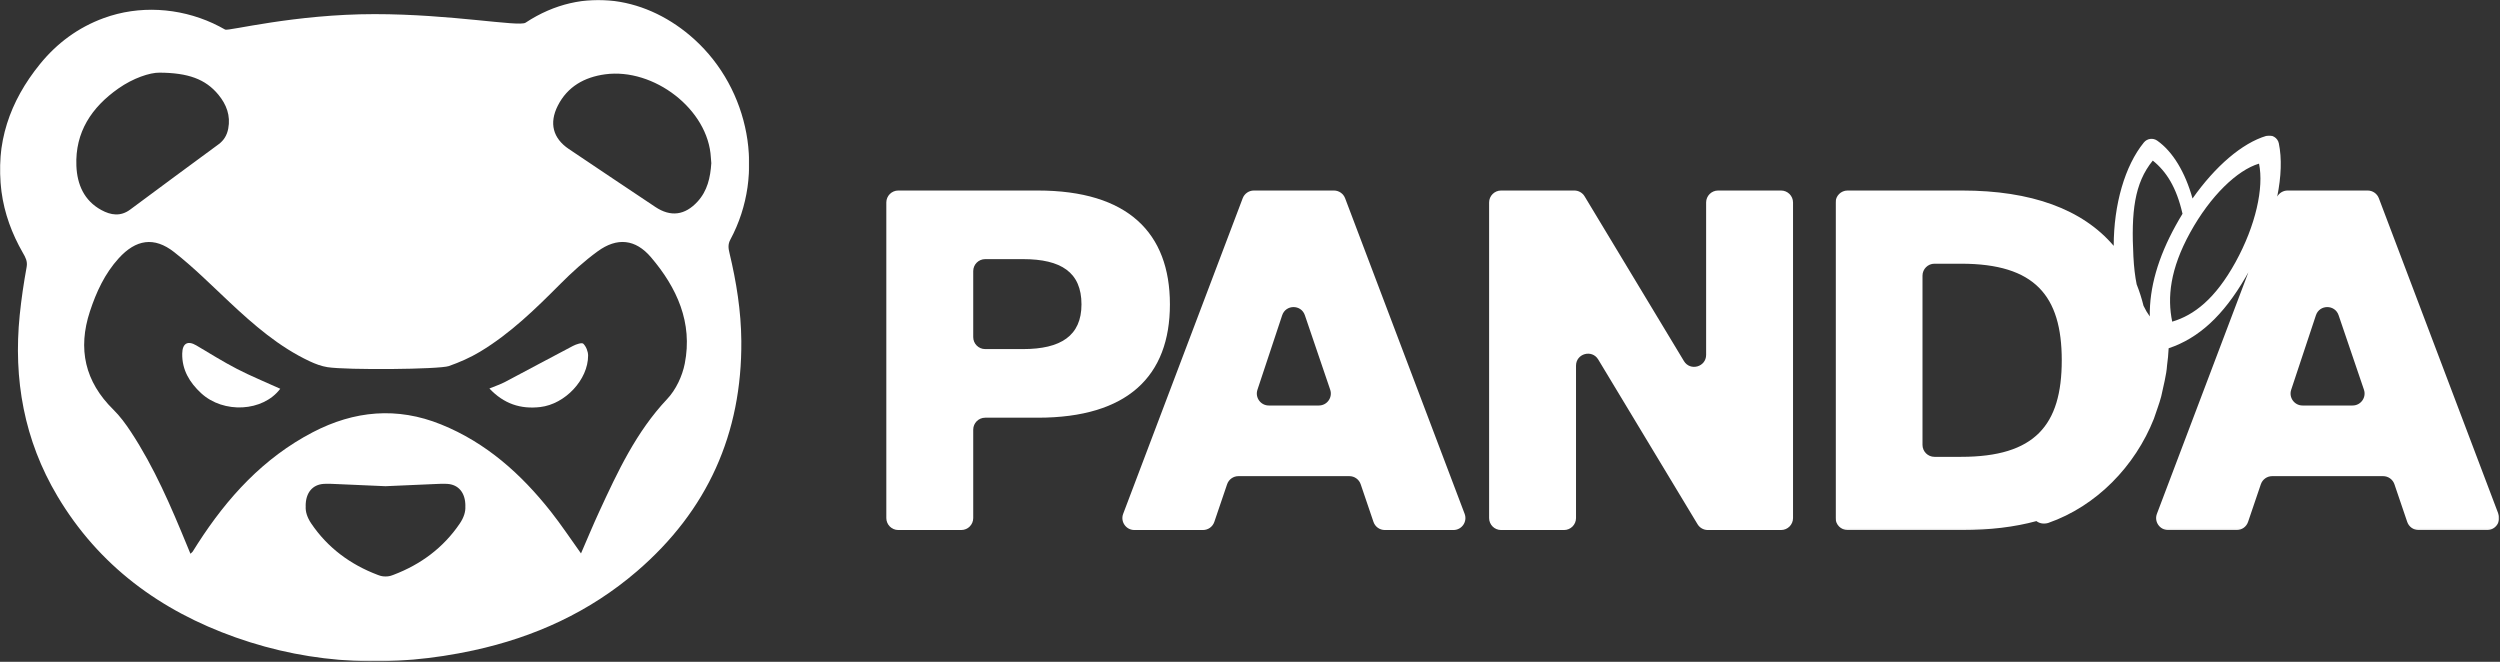<?xml version="1.0" encoding="UTF-8"?>
<svg width="1919px" height="508px" viewBox="0 0 1919 508" version="1.1" xmlns="http://www.w3.org/2000/svg" xmlns:xlink="http://www.w3.org/1999/xlink">
    <rect x="0" y="0" width="1919" height="508" fill="#333333" stroke="none"/>
    <title>编组</title>
    <defs>
        <polygon id="path-1" points="0 0 509.357 0 509.357 302.854 0 302.854"></polygon>
        <polygon id="path-3" points="-9.68035331e-15 0 575.07 0 575.07 507.608 -9.68035331e-15 507.608"></polygon>
    </defs>
    <g id="登陆注册/个人中心" stroke="none" stroke-width="1" fill="none" fill-rule="evenodd">
        <g id="编组">
            <path d="M785.284,267.955 L756.231,267.955 C751.16,267.955 747.05,263.844 747.05,258.773 L747.05,208.088 C747.05,203.017 751.16,198.907 756.231,198.907 L785.284,198.907 C814.542,198.907 830.147,209.052 830.147,233.633 C830.147,257.819 814.156,267.955 785.284,267.955 M898.026,233.633 C898.026,178.625 865.647,146.246 796.599,146.246 L689.522,146.246 C684.451,146.246 680.34,150.356 680.34,155.427 L680.34,397.662 C680.34,402.732 684.451,406.843 689.522,406.843 L737.868,406.843 C742.939,406.843 747.05,402.732 747.05,397.662 L747.05,329.807 C747.05,324.736 751.16,320.625 756.231,320.625 L796.599,320.625 C865.647,320.625 898.026,288.633 898.026,233.633" id="Fill-1" fill="#FFFFFF"></path>
            <path d="M1012.365,311.262 L973.926,311.262 C967.663,311.262 963.238,305.13 965.212,299.187 L984.199,242.003 C986.972,233.651 998.771,233.608 1001.606,241.94 L1021.058,299.123 C1023.084,305.079 1018.656,311.262 1012.365,311.262 L1012.365,311.262 Z M1032.506,152.175 C1031.154,148.606 1027.736,146.246 1023.919,146.246 L962.479,146.246 C958.663,146.246 955.244,148.606 953.893,152.175 L862.146,394.409 C859.87,400.417 864.309,406.843 870.732,406.843 L923.415,406.843 C927.347,406.843 930.844,404.339 932.108,400.615 L941.926,371.716 C943.191,367.993 946.687,365.488 950.619,365.488 L1035.77,365.488 C1039.703,365.488 1043.199,367.993 1044.464,371.716 L1054.281,400.615 C1055.546,404.339 1059.042,406.843 1062.975,406.843 L1115.666,406.843 C1122.09,406.843 1126.528,400.417 1124.253,394.409 L1032.506,152.175 Z" id="Fill-3" fill="#FFFFFF"></path>
            <path d="M1367.149,146.246 L1318.802,146.246 C1313.732,146.246 1309.621,150.357 1309.621,155.428 L1309.621,272.398 C1309.621,281.7 1297.379,285.105 1292.576,277.139 L1216.33,150.687 C1214.669,147.931 1211.685,146.246 1208.467,146.246 L1152.221,146.246 C1147.15,146.246 1143.039,150.357 1143.039,155.428 L1143.039,397.662 C1143.039,402.733 1147.15,406.844 1152.221,406.844 L1200.567,406.844 C1205.638,406.844 1209.749,402.733 1209.749,397.662 L1209.749,280.684 C1209.749,271.383 1221.991,267.978 1226.794,275.944 L1303.04,402.403 C1304.701,405.159 1307.685,406.844 1310.903,406.844 L1367.149,406.844 C1372.22,406.844 1376.331,402.733 1376.331,397.662 L1376.331,155.428 C1376.331,150.357 1372.22,146.246 1367.149,146.246" id="Fill-5" fill="#FFFFFF"></path>
            <g transform="translate(1408.999, 103.989)">
                <mask id="mask-2" fill="white">
                    <use xlink:href="#path-1"></use>
                </mask>
                <g id="Clip-8"></g>
                <path d="M396.866,207.273 L358.427,207.273 C352.164,207.273 347.739,201.141 349.713,195.198 L368.7,138.014 C371.473,129.662 383.272,129.619 386.107,137.951 L405.558,195.134 C407.584,201.09 403.157,207.273 396.866,207.273 M306.963,97.284 C291.426,125.454 275.161,137.941 258.386,142.912 C254.565,124.433 256.662,102.654 272.199,74.484 C287.728,46.331 308.266,26.6 325.027,21.62 C328.863,40.108 322.491,69.131 306.963,97.284 M96.364,246.677 L75.891,246.677 C70.821,246.677 66.71,242.566 66.71,237.495 L66.71,107.616 C66.71,102.545 70.821,98.434 75.891,98.434 L96.364,98.434 C152.928,98.434 173.606,123.006 173.606,172.555 C173.606,222.491 152.928,246.677 96.364,246.677 M228.603,92.978 C226.836,58.867 229.262,36.693 243.476,19.281 C253.799,27.526 261.653,39.705 266.293,60.105 C264.519,63.007 262.787,65.978 261.112,69.021 C247.444,93.802 240.854,116.839 241.174,138.895 C239.385,136.422 237.783,133.735 236.369,130.752 C234.935,124.979 233.176,119.486 231.099,114.272 C229.861,108.177 229.028,101.17 228.603,92.978 M508.753,290.42 L417.006,48.186 C415.655,44.617 412.236,42.257 408.42,42.257 L346.971,42.257 C343.635,42.257 340.603,44.061 338.99,46.9 C342.095,31.658 342.621,17.575 340.228,6.04 C339.798,3.962 338.515,2.162 336.695,1.073 C334.874,-0.015 332.68,-0.29 330.647,0.313 C312.11,5.82 291.478,23.548 273.986,48.385 C268.379,28.314 258.877,12.375 246.858,3.953 C243.607,1.675 239.149,2.29 236.637,5.366 C222.08,23.212 213.491,53.018 213.49,84.731 C189.481,56.539 150.199,42.257 97.137,42.257 L9.181,42.257 C4.111,42.257 0,46.367 0,51.438 L0,293.673 C0,298.743 4.111,302.854 9.181,302.854 L97.137,302.854 C118.381,302.854 137.41,300.558 154.142,296.005 C156.398,297.696 159.461,298.453 163.115,297.462 C200.327,284.539 229.971,253.725 244.334,217.443 C246.114,211.876 248.554,205.79 249.98,200.179 C251.395,193.442 254.048,183.391 254.415,176.584 C255.046,172.321 255.418,167.855 255.655,163.343 C278.736,155.639 297.61,138.253 314.599,109.012 C315.358,107.706 316.113,106.363 316.865,105.01 L246.646,290.421 C244.371,296.428 248.809,302.854 255.233,302.854 L307.915,302.854 C311.848,302.854 315.344,300.35 316.609,296.626 L326.426,267.727 C327.691,264.004 331.187,261.499 335.12,261.499 L420.271,261.499 C424.203,261.499 427.699,264.004 428.965,267.727 L438.782,296.626 C440.047,300.35 443.543,302.854 447.475,302.854 L500.167,302.854 C506.591,302.854 511.029,296.428 508.753,290.42" id="Fill-7" fill="#FFFFFF" mask="url(#mask-2)"></path>
            </g>
            <path d="M150.708,265.14 C144.14,261.256 140.028,263.466 139.873,271.386 C139.628,283.894 145.551,293.649 154.384,301.81 C171.564,317.683 201.869,316.067 215.121,298.414 C203.722,293.235 192.583,288.693 181.939,283.193 C171.268,277.679 161.06,271.262 150.708,265.14" id="Fill-9" fill="#FFFFFF"></path>
            <path d="M439.806,265.533 C422.367,274.633 405.082,284.03 387.671,293.186 C384.07,295.079 380.144,296.356 375.666,298.206 C386.761,310.003 399.639,314.193 414.703,312.442 C433.785,310.223 451.475,291.447 451.433,272.898 C451.425,269.775 449.909,265.947 447.737,263.836 C446.638,262.768 442.232,264.267 439.806,265.533" id="Fill-11" fill="#FFFFFF"></path>
            <g transform="translate(-0, 0)">
                <mask id="mask-4" fill="white">
                    <use xlink:href="#path-3"></use>
                </mask>
                <g id="Clip-14"></g>
                <path d="M535.362,154.834 C525.728,165.286 514.772,166.692 503.045,158.86 C480.879,144.056 458.703,129.266 436.605,114.36 C424.408,106.132 421.402,94.52 428.128,81.202 C435.621,66.365 448.723,59.2 464.447,57.052 C501.751,51.956 543.741,83.893 545.669,121.029 C545.747,122.54 545.906,124.047 546.004,125.255 C545.277,136.35 542.994,146.554 535.362,154.834 M525.63,279.081 C523.726,288.742 518.82,299.184 512.122,306.282 C488.396,331.427 474.18,361.925 460.022,392.607 C455.188,403.083 450.779,413.755 445.974,424.801 C437.973,413.655 430.766,402.734 422.675,392.512 C399.893,363.731 373.152,339.776 338.568,325.794 C304.808,312.144 271.972,315.19 240.13,331.767 C202.242,351.492 174.546,381.887 151.772,417.294 C150.467,419.323 149.213,421.384 147.904,423.41 C147.675,423.763 147.286,424.013 146.178,425.062 C145.269,422.856 144.502,420.999 143.738,419.142 C131.306,388.903 118.504,358.829 100.423,331.399 C96.461,325.389 92.107,319.44 86.996,314.416 C65.143,292.937 59.563,267.792 69.03,239.014 C73.933,224.111 80.461,209.99 91.139,198.248 C104.293,183.785 118.294,181.475 133.616,193.468 C148.584,205.184 162.121,218.758 176.029,231.79 C194.819,249.398 214.14,266.249 237.71,277.312 C242.032,279.34 246.687,281.099 251.368,281.837 C266.114,284.162 337.289,283.563 344.557,280.989 C352.763,278.083 360.906,274.524 368.357,270.051 C391.693,256.044 410.991,237.165 430.075,217.993 C439.017,209.01 448.527,200.387 458.751,192.934 C473.679,182.051 487.752,183.452 499.7,197.475 C519.634,220.871 531.832,247.595 525.63,279.081 M352.915,401.882 C340.349,420.427 322.993,433.273 302.079,441.222 C301.822,441.32 301.565,441.412 301.308,441.499 C299.53,442.22 297.727,442.516 295.926,442.487 C294.126,442.516 292.323,442.22 290.545,441.499 C290.288,441.412 290.03,441.32 289.774,441.222 C268.86,433.273 251.504,420.427 238.938,401.882 C235.724,397.138 234.38,392.592 234.663,388.635 C234.651,388.608 234.638,388.577 234.624,388.551 C234.534,378.006 240.099,371.94 248.498,371.431 C251.811,371.23 255.155,371.424 258.478,371.568 C270.961,372.108 283.444,372.657 295.926,373.206 C308.409,372.657 320.892,372.108 333.375,371.568 C336.698,371.424 340.042,371.23 343.355,371.431 C351.754,371.94 357.319,378.006 357.229,388.551 C357.215,388.577 357.202,388.608 357.19,388.635 C357.473,392.592 356.129,397.138 352.915,401.882 M90.839,67.938 C102.193,59.955 115.03,55.661 122.481,55.768 C144.383,55.907 157.717,60.668 167.631,72.686 C173.8,80.163 177.125,88.739 175.191,98.762 C174.227,103.76 171.903,107.723 167.778,110.758 C145.135,127.42 122.486,144.075 99.938,160.865 C92.519,166.39 85.037,165.169 77.815,161.235 C64.524,153.996 59.218,141.563 58.634,127.342 C57.566,101.383 70.375,82.327 90.839,67.938 M532.945,30.158 C497.921,-1.566 448.139,-12.127 403.398,17.431 C398.374,20.75 346.462,10.843 287.535,10.843 C226.074,10.843 175.182,24.019 172.863,22.732 C169.706,20.979 166.818,19.416 163.429,17.865 C137.185,5.857 106.818,3.965 79.706,13.861 C59.998,21.055 43.688,33.154 30.669,49.203 C7.472,77.795 -3.794,110.042 1.144,147.138 C3.372,163.88 9.129,179.391 17.507,193.996 C19.435,197.356 21.273,200.422 20.446,204.955 C18.222,217.154 16.392,229.459 15.141,241.796 C10.138,291.14 18.538,337.896 44.06,380.811 C75.813,434.205 122.987,468.757 180.787,489.252 C240.587,510.456 301.749,512.608 363.507,499.219 C410.158,489.106 452.538,469.814 488.961,438.475 C543.035,391.948 569.617,332.864 569.041,261.641 C568.858,238.846 565.251,216.406 559.958,194.254 C559.1,190.66 558.629,187.62 560.616,183.926 C587.967,133.08 575.266,68.491 532.945,30.158" id="Fill-13" fill="#FFFFFF" mask="url(#mask-4)"></path>
            </g>
        </g>
    </g>
</svg>